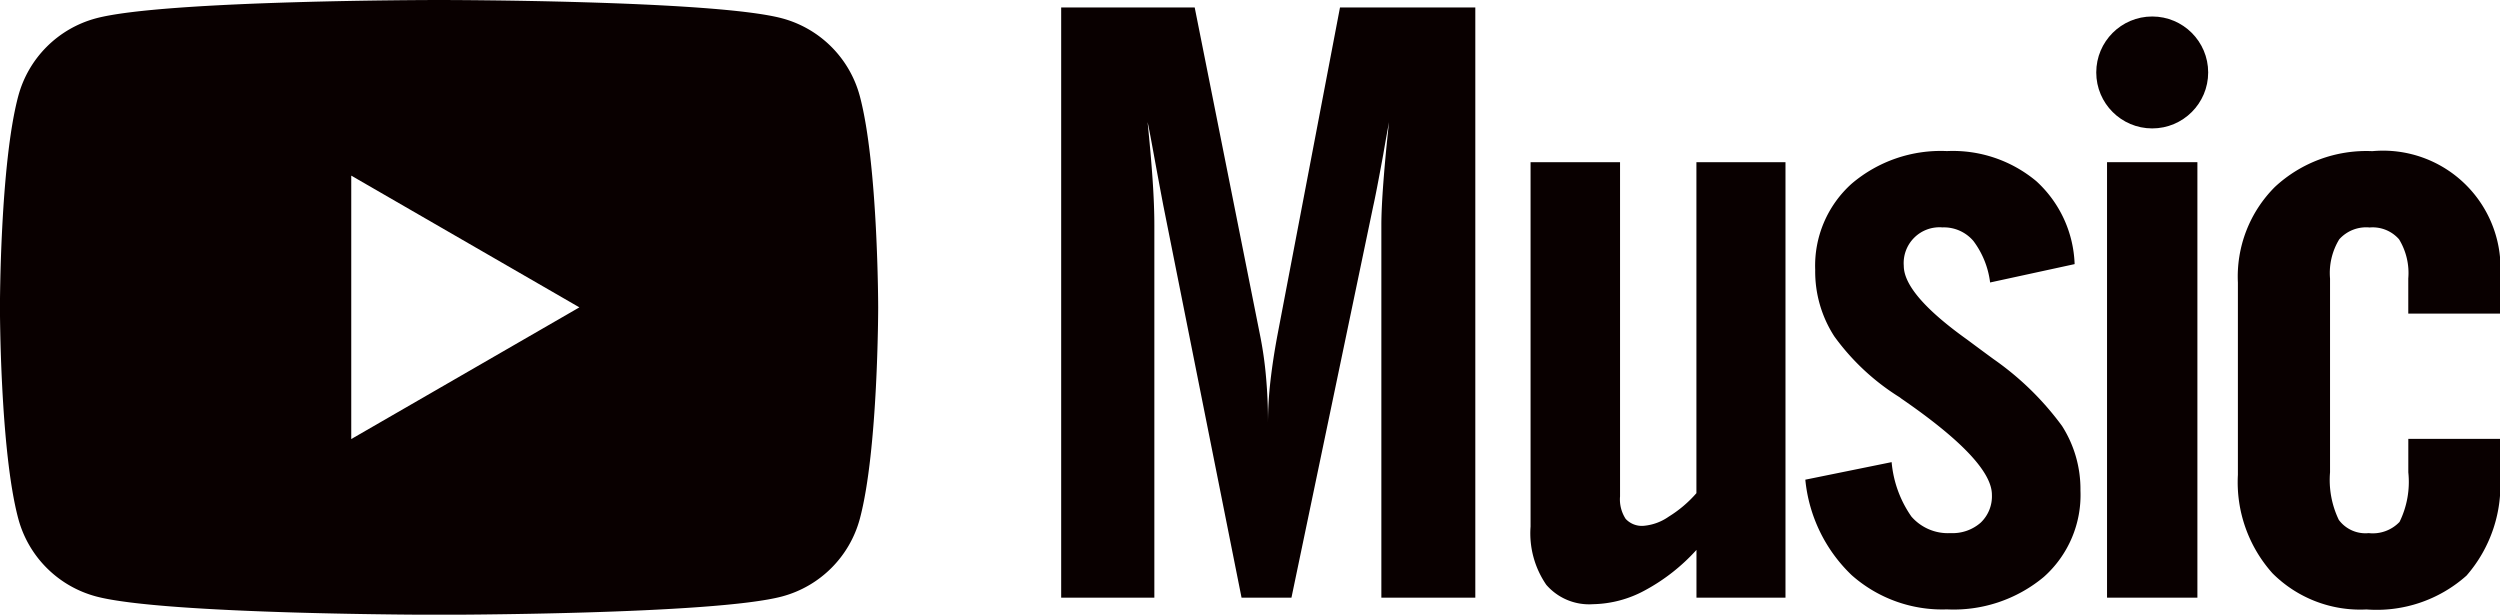 <svg id="Grupo_48" data-name="Grupo 48" xmlns="http://www.w3.org/2000/svg" width="137.779" height="33.876" viewBox="0 0 137.779 33.876">
  <path id="Caminho_97" data-name="Caminho 97" d="M87.09,488.42a6.061,6.061,0,0,0-4.279-4.279C79.037,483.13,63.9,483.13,63.9,483.13s-15.134,0-18.907,1.011a6.061,6.061,0,0,0-4.279,4.279c-1.011,3.774-1.011,11.648-1.011,11.648s0,7.874,1.011,11.648A6.061,6.061,0,0,0,45,516c3.774,1.011,18.907,1.011,18.907,1.011s15.134,0,18.907-1.011a6.061,6.061,0,0,0,4.279-4.279c1.011-3.774,1.011-11.648,1.011-11.648S88.1,492.194,87.09,488.42ZM59.064,507.327V492.809l12.573,7.26Z" transform="translate(-39.706 -483.13)" fill="#090000"/>
  <g id="Grupo_47" data-name="Grupo 47" transform="translate(58.483 0.413)">
    <g id="Grupo_46" data-name="Grupo 46" transform="translate(0)">
      <path id="Caminho_98" data-name="Caminho 98" d="M227.634,516.983V484.458h7.359l3.593,18.017a20.681,20.681,0,0,1,.335,2.317q.112,1.238.111,2.564a20.332,20.332,0,0,1,.136-2.317q.136-1.192.384-2.519L243,484.458h7.458v32.525h-5.178V496.447q0-.877.112-2.362t.31-3.306q-.125.652-.322,1.8-.4,2.182-.545,2.812l-4.51,21.593h-2.75l-4.312-21.616q-.248-1.3-.532-2.857t-.335-1.732q.173,1.665.273,3.115t.1,2.553v20.536Z" transform="translate(-227.634 -484.458)" fill="#090000"/>
      <path id="Caminho_99" data-name="Caminho 99" d="M324.812,511.852v24h-4.906V533.22a10.576,10.576,0,0,1-2.837,2.227,6.2,6.2,0,0,1-2.862.765,3.124,3.124,0,0,1-2.577-1.068,5.01,5.01,0,0,1-.867-3.206V511.852h4.931v18.421a1.968,1.968,0,0,0,.31,1.237,1.216,1.216,0,0,0,1,.382,2.834,2.834,0,0,0,1.375-.506,6.624,6.624,0,0,0,1.524-1.293V511.852Z" transform="translate(-284.894 -503.327)" fill="#090000"/>
      <path id="Caminho_100" data-name="Caminho 100" d="M359.418,528.006l4.757-.967a6.171,6.171,0,0,0,1.09,3,2.664,2.664,0,0,0,2.156.911,2.346,2.346,0,0,0,1.66-.574,2,2,0,0,0,.62-1.541q0-1.867-5.005-5.308a.851.851,0,0,0-.124-.09,12.757,12.757,0,0,1-3.556-3.329,6.575,6.575,0,0,1-1.053-3.666,6.067,6.067,0,0,1,2.007-4.746,7.57,7.57,0,0,1,5.253-1.8,7.171,7.171,0,0,1,4.931,1.664,6.487,6.487,0,0,1,2.106,4.566l-4.658,1.012a4.789,4.789,0,0,0-.917-2.283,2.137,2.137,0,0,0-1.71-.753,1.973,1.973,0,0,0-2.131,2.114q0,1.575,3.493,4.071.942.7,1.462,1.08a16.044,16.044,0,0,1,3.766,3.677,6.468,6.468,0,0,1,1.016,3.565,6.04,6.04,0,0,1-2.02,4.757,7.756,7.756,0,0,1-5.339,1.788,7.517,7.517,0,0,1-5.253-1.89A8.4,8.4,0,0,1,359.418,528.006Z" transform="translate(-318.407 -501.983)" fill="#090000"/>
      <path id="Caminho_101" data-name="Caminho 101" d="M412.849,535.852v-24h4.98v24Z" transform="translate(-355.21 -503.327)" fill="#090000"/>
      <path id="Caminho_102" data-name="Caminho 102" d="M436.024,527.737V517.142a6.981,6.981,0,0,1,2.044-5.274,7.409,7.409,0,0,1,5.364-1.968,6.476,6.476,0,0,1,7.037,7.063v1.889h-5.055v-1.934a3.569,3.569,0,0,0-.508-2.159,1.931,1.931,0,0,0-1.623-.652,1.991,1.991,0,0,0-1.673.652,3.563,3.563,0,0,0-.508,2.159V527.6a5.069,5.069,0,0,0,.483,2.62,1.825,1.825,0,0,0,1.648.731,2.037,2.037,0,0,0,1.7-.618,5.012,5.012,0,0,0,.483-2.733v-1.844h5.055v1.979a7.594,7.594,0,0,1-1.846,5.556,7.434,7.434,0,0,1-5.513,1.867,6.834,6.834,0,0,1-5.179-1.991A7.524,7.524,0,0,1,436.024,527.737Z" transform="translate(-371.173 -501.983)" fill="#090000"/>
    </g>
    <circle id="Elipse_4" data-name="Elipse 4" cx="3.084" cy="3.084" r="3.084" transform="translate(57.045 0.496)" fill="#090000"/>
  </g>
</svg>
